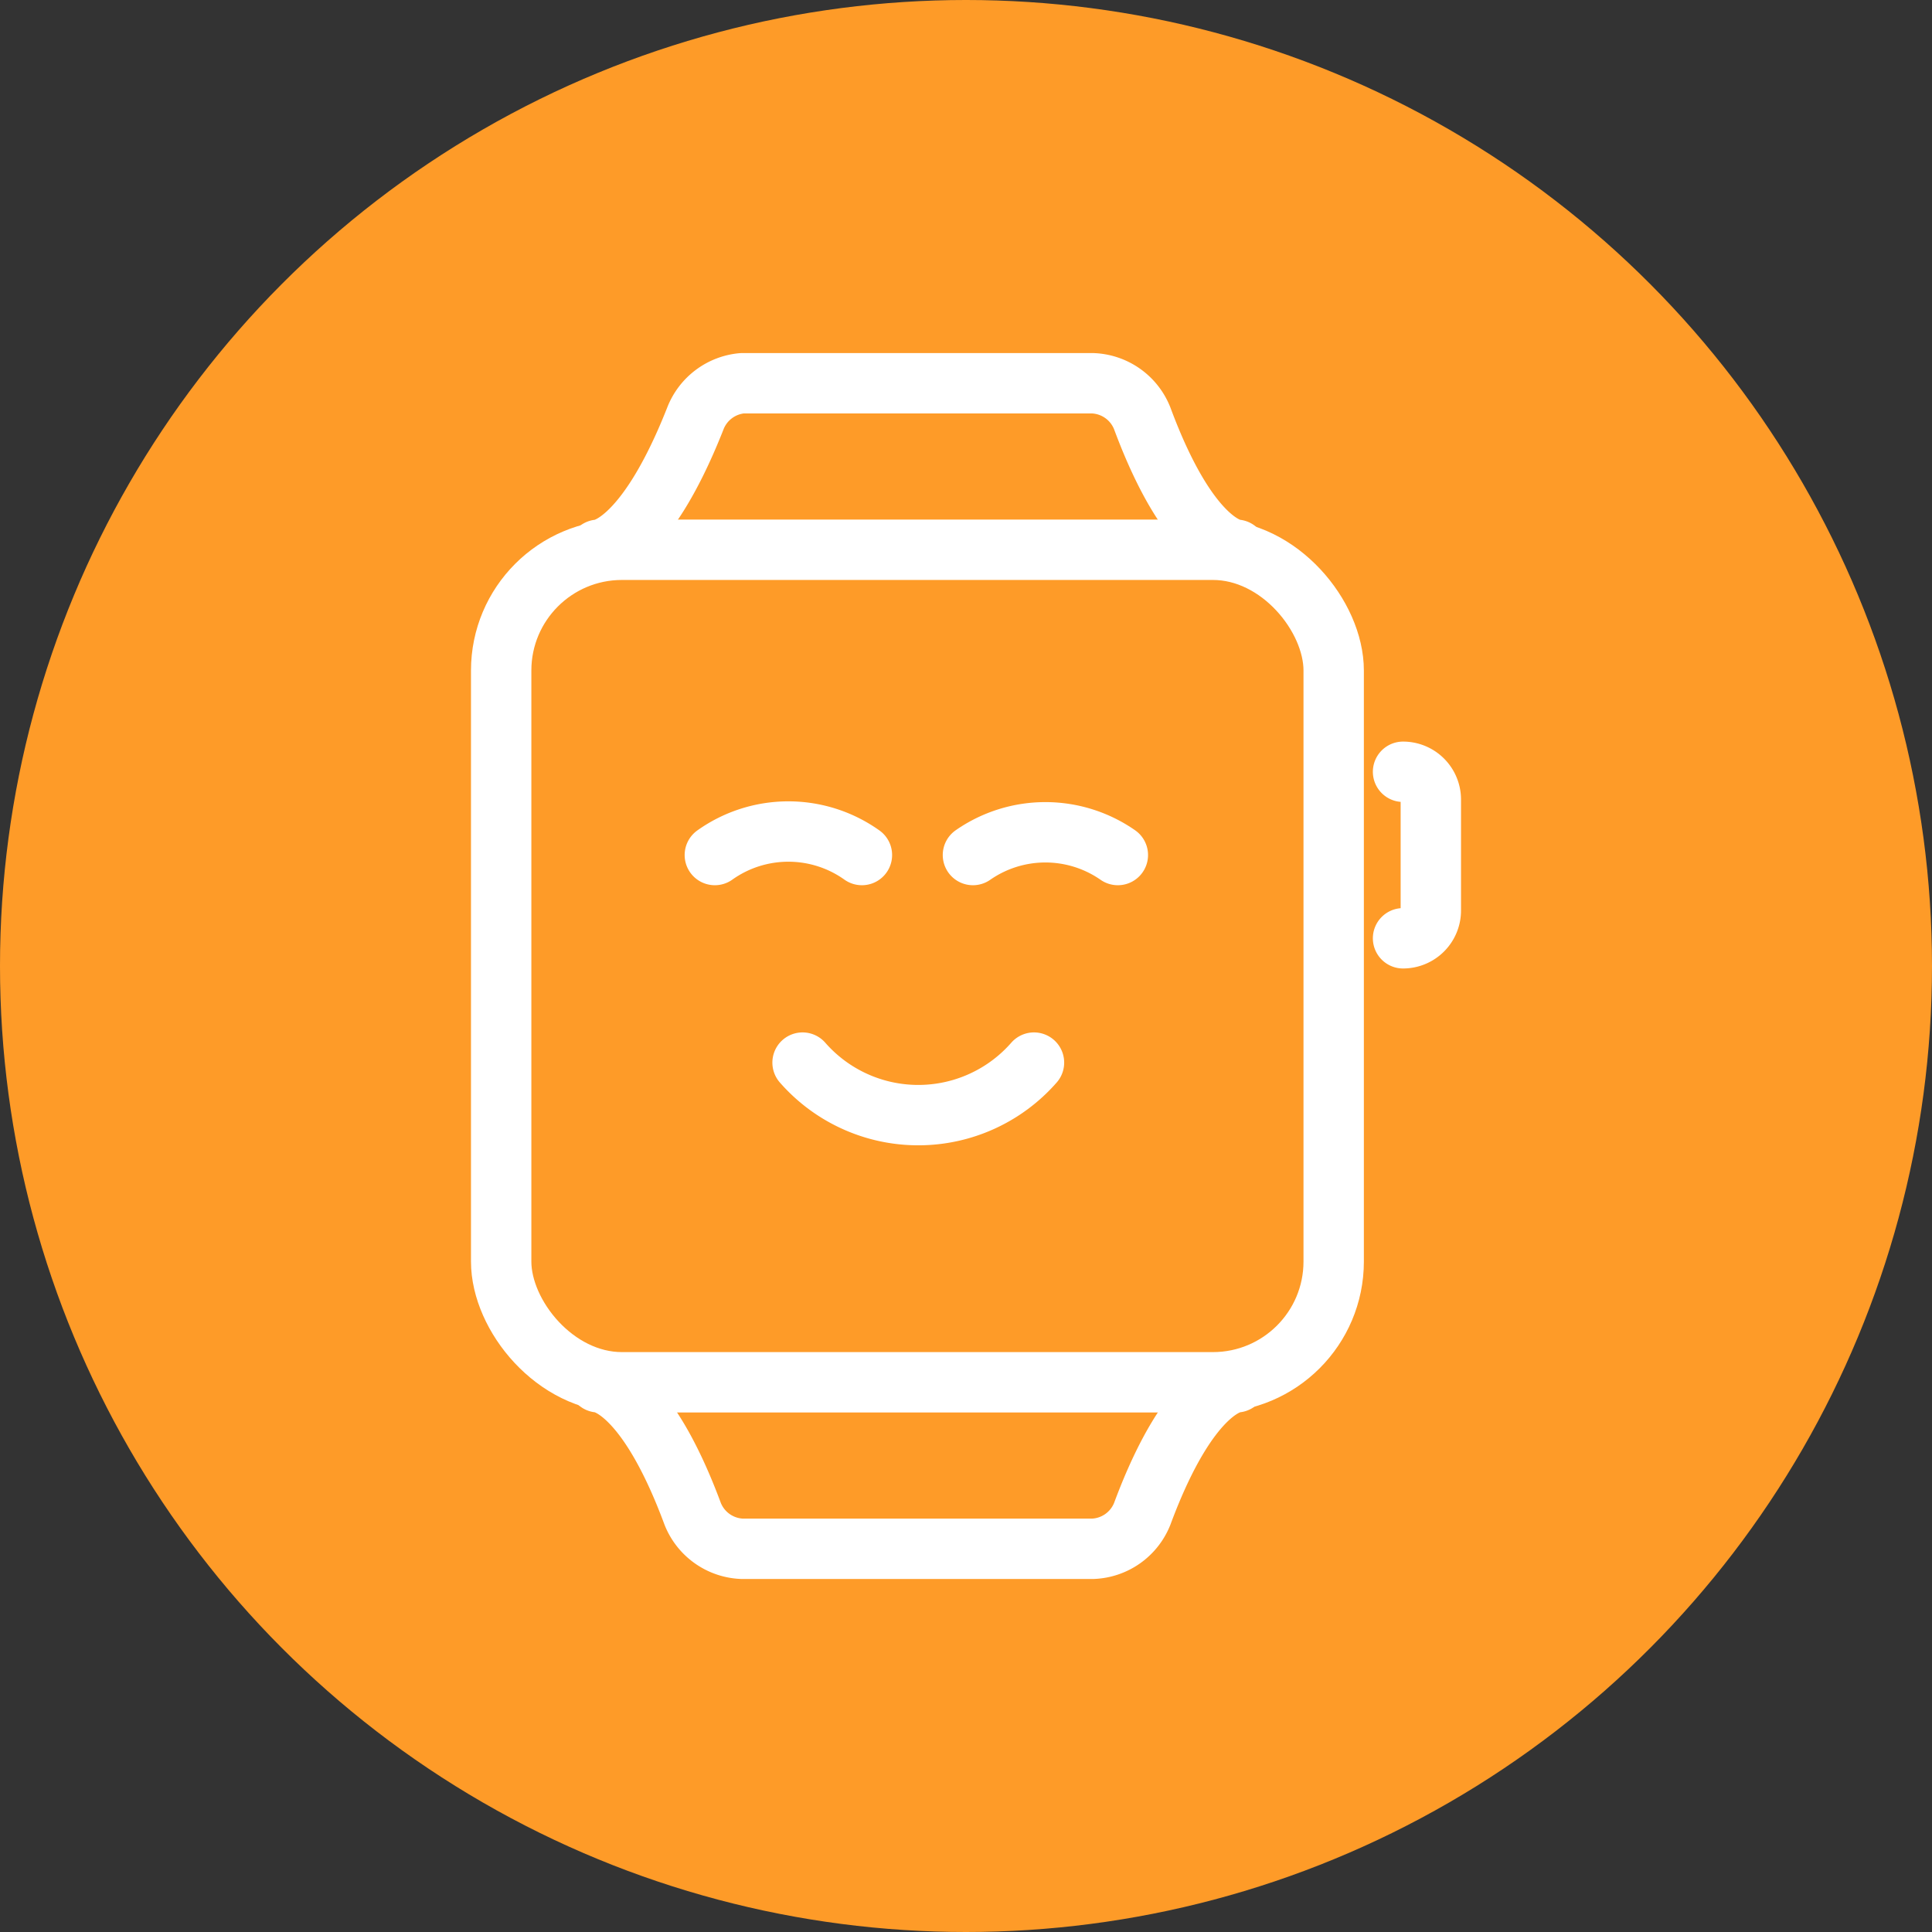 <svg xmlns="http://www.w3.org/2000/svg" xmlns:xlink="http://www.w3.org/1999/xlink" width="32" height="32" viewBox="0 0 32 32">
  <rect x="0" y="0" width="32" height="32" fill="#333333" stroke="none"/>
  <defs>
    <clipPath id="clip-Fitness-influencer-icon">
      <rect width="32" height="32"/>
    </clipPath>
  </defs>
  <g id="Fitness-influencer-icon" clip-path="url(#clip-Fitness-influencer-icon)">
    <circle id="Ellipse_3" data-name="Ellipse 3" cx="16" cy="16" r="16" fill="#fe9b28"/>
    <g id="smartwatch-happy" transform="translate(8.301 6.348)">
      <path id="Path_56" data-name="Path 56" d="M8.35,9.966a2.1,2.1,0,0,1,2.436,0" transform="translate(-4.811 -2.152)" fill="none" stroke="#fff" stroke-linecap="round" stroke-miterlimit="10" stroke-width="1"/>
      <path id="Path_57" data-name="Path 57" d="M13.763,13.74a2.546,2.546,0,0,1-3.833,0" transform="translate(-4.938 -2.488)" fill="none" stroke="#fff" stroke-linecap="round" stroke-miterlimit="10" stroke-width="1"/>
      <path id="Path_58" data-name="Path 58" d="M13,9.967a2.1,2.1,0,0,1,2.4,0" transform="translate(-5.186 -2.153)" fill="none" stroke="#fff" stroke-linecap="round" stroke-miterlimit="10" stroke-width="1"/>
      <rect id="Rectangle_9" data-name="Rectangle 9" width="13.789" height="13.789" rx="2" transform="translate(0 2.758)" fill="none" stroke="#fff" stroke-miterlimit="10" stroke-width="1"/>
      <path id="Path_59" data-name="Path 59" d="M20.75,11.258a.46.46,0,0,0,.46-.46V8.96a.46.46,0,0,0-.46-.46" transform="translate(-5.812 -2.065)" fill="none" stroke="#fff" stroke-linecap="round" stroke-linejoin="round" stroke-width="1"/>
      <path id="Path_60" data-name="Path 60" d="M16.821,4.258s-.754,0-1.563-2.179a.919.919,0,0,0-.818-.579H8.631a.919.919,0,0,0-.772.579C7,4.258,6.25,4.258,6.25,4.258" transform="translate(-4.641 -1.5)" fill="none" stroke="#fff" stroke-linecap="round" stroke-linejoin="round" stroke-width="1"/>
      <path id="Path_61" data-name="Path 61" d="M6.25,19.5s.754,0,1.563,2.179a.919.919,0,0,0,.818.579h5.81a.919.919,0,0,0,.818-.579c.809-2.179,1.563-2.179,1.563-2.179" transform="translate(-4.641 -2.953)" fill="none" stroke="#fff" stroke-linecap="round" stroke-linejoin="round" stroke-width="1"/>
    </g>
  </g>
</svg>
